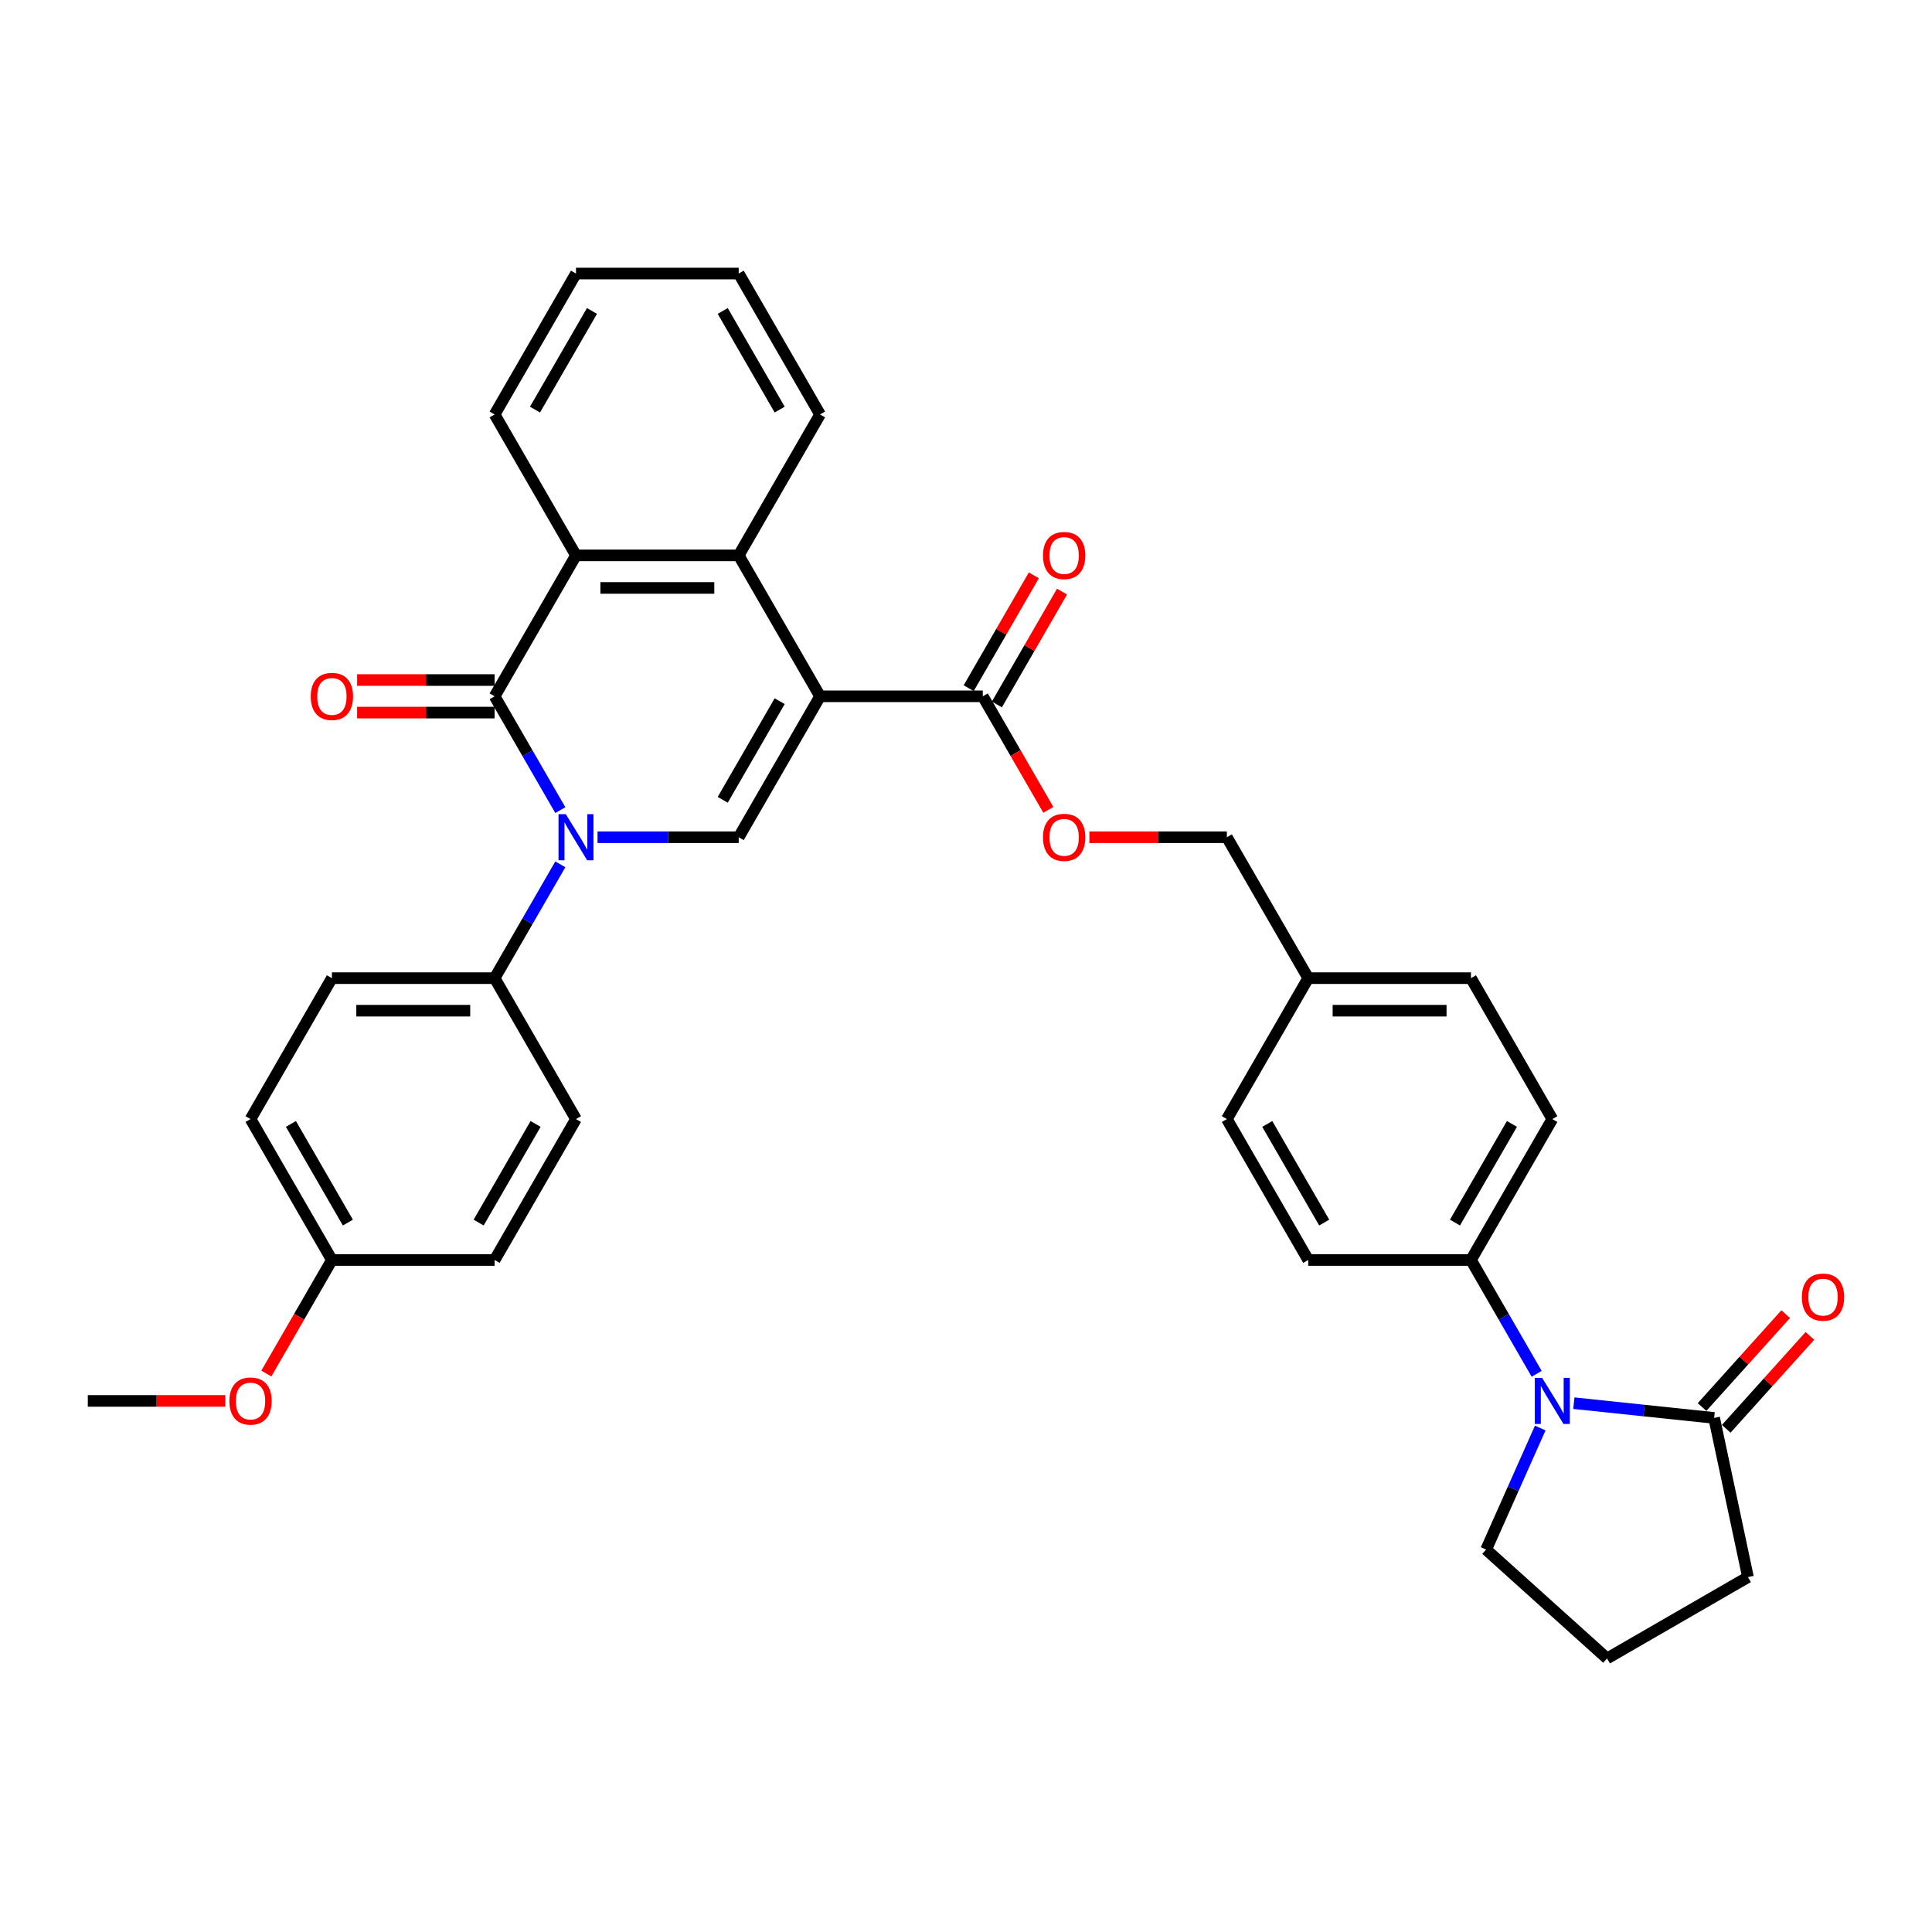 <?xml version='1.0' encoding='iso-8859-1'?>
<svg version='1.1' baseProfile='full'
              xmlns='http://www.w3.org/2000/svg'
                      xmlns:rdkit='http://www.rdkit.org/xml'
                      xmlns:xlink='http://www.w3.org/1999/xlink'
                  xml:space='preserve'
width='1000px' height='1000px' viewBox='0 0 1000 1000'>
<!-- END OF HEADER -->
<rect style='opacity:1.0;fill:#FFFFFF;stroke:none' width='1000' height='1000' x='0' y='0'> </rect>
<path class='bond-2' d='M 424.465,360.409 L 382.353,433.35' style='fill:none;fill-rule:evenodd;stroke:#000000;stroke-width:6px;stroke-linecap:butt;stroke-linejoin:miter;stroke-opacity:1' />
<path class='bond-2' d='M 403.56,362.928 L 374.082,413.986' style='fill:none;fill-rule:evenodd;stroke:#000000;stroke-width:6px;stroke-linecap:butt;stroke-linejoin:miter;stroke-opacity:1' />
<path class='bond-3' d='M 424.465,360.409 L 382.353,287.469' style='fill:none;fill-rule:evenodd;stroke:#000000;stroke-width:6px;stroke-linecap:butt;stroke-linejoin:miter;stroke-opacity:1' />
<path class='bond-6' d='M 424.465,360.409 L 508.69,360.409' style='fill:none;fill-rule:evenodd;stroke:#000000;stroke-width:6px;stroke-linecap:butt;stroke-linejoin:miter;stroke-opacity:1' />
<path class='bond-0' d='M 309.28,433.35 L 345.816,433.35' style='fill:none;fill-rule:evenodd;stroke:#0000FF;stroke-width:6px;stroke-linecap:butt;stroke-linejoin:miter;stroke-opacity:1' />
<path class='bond-0' d='M 345.816,433.35 L 382.353,433.35' style='fill:none;fill-rule:evenodd;stroke:#000000;stroke-width:6px;stroke-linecap:butt;stroke-linejoin:miter;stroke-opacity:1' />
<path class='bond-8' d='M 290.027,447.382 L 273.022,476.836' style='fill:none;fill-rule:evenodd;stroke:#0000FF;stroke-width:6px;stroke-linecap:butt;stroke-linejoin:miter;stroke-opacity:1' />
<path class='bond-8' d='M 273.022,476.836 L 256.016,506.291' style='fill:none;fill-rule:evenodd;stroke:#000000;stroke-width:6px;stroke-linecap:butt;stroke-linejoin:miter;stroke-opacity:1' />
<path class='bond-34' d='M 290.027,419.318 L 273.022,389.864' style='fill:none;fill-rule:evenodd;stroke:#0000FF;stroke-width:6px;stroke-linecap:butt;stroke-linejoin:miter;stroke-opacity:1' />
<path class='bond-34' d='M 273.022,389.864 L 256.016,360.409' style='fill:none;fill-rule:evenodd;stroke:#000000;stroke-width:6px;stroke-linecap:butt;stroke-linejoin:miter;stroke-opacity:1' />
<path class='bond-1' d='M 256.016,360.409 L 298.128,287.469' style='fill:none;fill-rule:evenodd;stroke:#000000;stroke-width:6px;stroke-linecap:butt;stroke-linejoin:miter;stroke-opacity:1' />
<path class='bond-10' d='M 256.016,351.987 L 220.431,351.987' style='fill:none;fill-rule:evenodd;stroke:#000000;stroke-width:6px;stroke-linecap:butt;stroke-linejoin:miter;stroke-opacity:1' />
<path class='bond-10' d='M 220.431,351.987 L 184.846,351.987' style='fill:none;fill-rule:evenodd;stroke:#FF0000;stroke-width:6px;stroke-linecap:butt;stroke-linejoin:miter;stroke-opacity:1' />
<path class='bond-10' d='M 256.016,368.832 L 220.431,368.832' style='fill:none;fill-rule:evenodd;stroke:#000000;stroke-width:6px;stroke-linecap:butt;stroke-linejoin:miter;stroke-opacity:1' />
<path class='bond-10' d='M 220.431,368.832 L 184.846,368.832' style='fill:none;fill-rule:evenodd;stroke:#FF0000;stroke-width:6px;stroke-linecap:butt;stroke-linejoin:miter;stroke-opacity:1' />
<path class='bond-4' d='M 382.353,287.469 L 298.128,287.469' style='fill:none;fill-rule:evenodd;stroke:#000000;stroke-width:6px;stroke-linecap:butt;stroke-linejoin:miter;stroke-opacity:1' />
<path class='bond-4' d='M 369.719,304.314 L 310.762,304.314' style='fill:none;fill-rule:evenodd;stroke:#000000;stroke-width:6px;stroke-linecap:butt;stroke-linejoin:miter;stroke-opacity:1' />
<path class='bond-26' d='M 382.353,287.469 L 424.465,214.528' style='fill:none;fill-rule:evenodd;stroke:#000000;stroke-width:6px;stroke-linecap:butt;stroke-linejoin:miter;stroke-opacity:1' />
<path class='bond-27' d='M 298.128,287.469 L 256.016,214.528' style='fill:none;fill-rule:evenodd;stroke:#000000;stroke-width:6px;stroke-linecap:butt;stroke-linejoin:miter;stroke-opacity:1' />
<path class='bond-5' d='M 795.375,711.081 L 778.369,681.626' style='fill:none;fill-rule:evenodd;stroke:#0000FF;stroke-width:6px;stroke-linecap:butt;stroke-linejoin:miter;stroke-opacity:1' />
<path class='bond-5' d='M 778.369,681.626 L 761.364,652.172' style='fill:none;fill-rule:evenodd;stroke:#000000;stroke-width:6px;stroke-linecap:butt;stroke-linejoin:miter;stroke-opacity:1' />
<path class='bond-7' d='M 814.627,726.284 L 850.933,730.1' style='fill:none;fill-rule:evenodd;stroke:#0000FF;stroke-width:6px;stroke-linecap:butt;stroke-linejoin:miter;stroke-opacity:1' />
<path class='bond-7' d='M 850.933,730.1 L 887.239,733.916' style='fill:none;fill-rule:evenodd;stroke:#000000;stroke-width:6px;stroke-linecap:butt;stroke-linejoin:miter;stroke-opacity:1' />
<path class='bond-19' d='M 797.228,739.144 L 783.224,770.6' style='fill:none;fill-rule:evenodd;stroke:#0000FF;stroke-width:6px;stroke-linecap:butt;stroke-linejoin:miter;stroke-opacity:1' />
<path class='bond-19' d='M 783.224,770.6 L 769.219,802.055' style='fill:none;fill-rule:evenodd;stroke:#000000;stroke-width:6px;stroke-linecap:butt;stroke-linejoin:miter;stroke-opacity:1' />
<path class='bond-11' d='M 508.69,360.409 L 525.656,389.796' style='fill:none;fill-rule:evenodd;stroke:#000000;stroke-width:6px;stroke-linecap:butt;stroke-linejoin:miter;stroke-opacity:1' />
<path class='bond-11' d='M 525.656,389.796 L 542.623,419.183' style='fill:none;fill-rule:evenodd;stroke:#FF0000;stroke-width:6px;stroke-linecap:butt;stroke-linejoin:miter;stroke-opacity:1' />
<path class='bond-13' d='M 515.984,364.62 L 532.843,335.419' style='fill:none;fill-rule:evenodd;stroke:#000000;stroke-width:6px;stroke-linecap:butt;stroke-linejoin:miter;stroke-opacity:1' />
<path class='bond-13' d='M 532.843,335.419 L 549.703,306.217' style='fill:none;fill-rule:evenodd;stroke:#FF0000;stroke-width:6px;stroke-linecap:butt;stroke-linejoin:miter;stroke-opacity:1' />
<path class='bond-13' d='M 501.396,356.198 L 518.255,326.996' style='fill:none;fill-rule:evenodd;stroke:#000000;stroke-width:6px;stroke-linecap:butt;stroke-linejoin:miter;stroke-opacity:1' />
<path class='bond-13' d='M 518.255,326.996 L 535.115,297.795' style='fill:none;fill-rule:evenodd;stroke:#FF0000;stroke-width:6px;stroke-linecap:butt;stroke-linejoin:miter;stroke-opacity:1' />
<path class='bond-12' d='M 893.498,739.552 L 915.149,715.506' style='fill:none;fill-rule:evenodd;stroke:#000000;stroke-width:6px;stroke-linecap:butt;stroke-linejoin:miter;stroke-opacity:1' />
<path class='bond-12' d='M 915.149,715.506 L 936.801,691.46' style='fill:none;fill-rule:evenodd;stroke:#FF0000;stroke-width:6px;stroke-linecap:butt;stroke-linejoin:miter;stroke-opacity:1' />
<path class='bond-12' d='M 880.98,728.281 L 902.631,704.234' style='fill:none;fill-rule:evenodd;stroke:#000000;stroke-width:6px;stroke-linecap:butt;stroke-linejoin:miter;stroke-opacity:1' />
<path class='bond-12' d='M 902.631,704.234 L 924.282,680.188' style='fill:none;fill-rule:evenodd;stroke:#FF0000;stroke-width:6px;stroke-linecap:butt;stroke-linejoin:miter;stroke-opacity:1' />
<path class='bond-28' d='M 887.239,733.916 L 904.75,816.3' style='fill:none;fill-rule:evenodd;stroke:#000000;stroke-width:6px;stroke-linecap:butt;stroke-linejoin:miter;stroke-opacity:1' />
<path class='bond-14' d='M 256.016,506.291 L 171.791,506.291' style='fill:none;fill-rule:evenodd;stroke:#000000;stroke-width:6px;stroke-linecap:butt;stroke-linejoin:miter;stroke-opacity:1' />
<path class='bond-14' d='M 243.382,523.135 L 184.425,523.135' style='fill:none;fill-rule:evenodd;stroke:#000000;stroke-width:6px;stroke-linecap:butt;stroke-linejoin:miter;stroke-opacity:1' />
<path class='bond-15' d='M 256.016,506.291 L 298.128,579.231' style='fill:none;fill-rule:evenodd;stroke:#000000;stroke-width:6px;stroke-linecap:butt;stroke-linejoin:miter;stroke-opacity:1' />
<path class='bond-9' d='M 761.364,652.172 L 803.476,579.231' style='fill:none;fill-rule:evenodd;stroke:#000000;stroke-width:6px;stroke-linecap:butt;stroke-linejoin:miter;stroke-opacity:1' />
<path class='bond-9' d='M 753.092,632.808 L 782.571,581.75' style='fill:none;fill-rule:evenodd;stroke:#000000;stroke-width:6px;stroke-linecap:butt;stroke-linejoin:miter;stroke-opacity:1' />
<path class='bond-37' d='M 761.364,652.172 L 677.139,652.172' style='fill:none;fill-rule:evenodd;stroke:#000000;stroke-width:6px;stroke-linecap:butt;stroke-linejoin:miter;stroke-opacity:1' />
<path class='bond-18' d='M 563.857,433.35 L 599.442,433.35' style='fill:none;fill-rule:evenodd;stroke:#FF0000;stroke-width:6px;stroke-linecap:butt;stroke-linejoin:miter;stroke-opacity:1' />
<path class='bond-18' d='M 599.442,433.35 L 635.027,433.35' style='fill:none;fill-rule:evenodd;stroke:#000000;stroke-width:6px;stroke-linecap:butt;stroke-linejoin:miter;stroke-opacity:1' />
<path class='bond-24' d='M 171.791,506.291 L 129.679,579.231' style='fill:none;fill-rule:evenodd;stroke:#000000;stroke-width:6px;stroke-linecap:butt;stroke-linejoin:miter;stroke-opacity:1' />
<path class='bond-25' d='M 298.128,579.231 L 256.016,652.172' style='fill:none;fill-rule:evenodd;stroke:#000000;stroke-width:6px;stroke-linecap:butt;stroke-linejoin:miter;stroke-opacity:1' />
<path class='bond-25' d='M 277.223,581.75 L 247.745,632.808' style='fill:none;fill-rule:evenodd;stroke:#000000;stroke-width:6px;stroke-linecap:butt;stroke-linejoin:miter;stroke-opacity:1' />
<path class='bond-16' d='M 803.476,579.231 L 761.364,506.291' style='fill:none;fill-rule:evenodd;stroke:#000000;stroke-width:6px;stroke-linecap:butt;stroke-linejoin:miter;stroke-opacity:1' />
<path class='bond-17' d='M 677.139,652.172 L 635.027,579.231' style='fill:none;fill-rule:evenodd;stroke:#000000;stroke-width:6px;stroke-linecap:butt;stroke-linejoin:miter;stroke-opacity:1' />
<path class='bond-17' d='M 685.41,632.808 L 655.932,581.75' style='fill:none;fill-rule:evenodd;stroke:#000000;stroke-width:6px;stroke-linecap:butt;stroke-linejoin:miter;stroke-opacity:1' />
<path class='bond-20' d='M 635.027,433.35 L 677.139,506.291' style='fill:none;fill-rule:evenodd;stroke:#000000;stroke-width:6px;stroke-linecap:butt;stroke-linejoin:miter;stroke-opacity:1' />
<path class='bond-30' d='M 769.219,802.055 L 831.81,858.413' style='fill:none;fill-rule:evenodd;stroke:#000000;stroke-width:6px;stroke-linecap:butt;stroke-linejoin:miter;stroke-opacity:1' />
<path class='bond-22' d='M 677.139,506.291 L 635.027,579.231' style='fill:none;fill-rule:evenodd;stroke:#000000;stroke-width:6px;stroke-linecap:butt;stroke-linejoin:miter;stroke-opacity:1' />
<path class='bond-23' d='M 677.139,506.291 L 761.364,506.291' style='fill:none;fill-rule:evenodd;stroke:#000000;stroke-width:6px;stroke-linecap:butt;stroke-linejoin:miter;stroke-opacity:1' />
<path class='bond-23' d='M 689.773,523.135 L 748.73,523.135' style='fill:none;fill-rule:evenodd;stroke:#000000;stroke-width:6px;stroke-linecap:butt;stroke-linejoin:miter;stroke-opacity:1' />
<path class='bond-21' d='M 171.791,652.172 L 256.016,652.172' style='fill:none;fill-rule:evenodd;stroke:#000000;stroke-width:6px;stroke-linecap:butt;stroke-linejoin:miter;stroke-opacity:1' />
<path class='bond-29' d='M 171.791,652.172 L 154.825,681.559' style='fill:none;fill-rule:evenodd;stroke:#000000;stroke-width:6px;stroke-linecap:butt;stroke-linejoin:miter;stroke-opacity:1' />
<path class='bond-29' d='M 154.825,681.559 L 137.858,710.946' style='fill:none;fill-rule:evenodd;stroke:#FF0000;stroke-width:6px;stroke-linecap:butt;stroke-linejoin:miter;stroke-opacity:1' />
<path class='bond-36' d='M 171.791,652.172 L 129.679,579.231' style='fill:none;fill-rule:evenodd;stroke:#000000;stroke-width:6px;stroke-linecap:butt;stroke-linejoin:miter;stroke-opacity:1' />
<path class='bond-36' d='M 180.063,632.808 L 150.584,581.75' style='fill:none;fill-rule:evenodd;stroke:#000000;stroke-width:6px;stroke-linecap:butt;stroke-linejoin:miter;stroke-opacity:1' />
<path class='bond-33' d='M 424.465,214.528 L 382.353,141.587' style='fill:none;fill-rule:evenodd;stroke:#000000;stroke-width:6px;stroke-linecap:butt;stroke-linejoin:miter;stroke-opacity:1' />
<path class='bond-33' d='M 403.56,212.009 L 374.082,160.951' style='fill:none;fill-rule:evenodd;stroke:#000000;stroke-width:6px;stroke-linecap:butt;stroke-linejoin:miter;stroke-opacity:1' />
<path class='bond-35' d='M 256.016,214.528 L 298.128,141.587' style='fill:none;fill-rule:evenodd;stroke:#000000;stroke-width:6px;stroke-linecap:butt;stroke-linejoin:miter;stroke-opacity:1' />
<path class='bond-35' d='M 276.921,212.009 L 306.4,160.951' style='fill:none;fill-rule:evenodd;stroke:#000000;stroke-width:6px;stroke-linecap:butt;stroke-linejoin:miter;stroke-opacity:1' />
<path class='bond-38' d='M 904.75,816.3 L 831.81,858.413' style='fill:none;fill-rule:evenodd;stroke:#000000;stroke-width:6px;stroke-linecap:butt;stroke-linejoin:miter;stroke-opacity:1' />
<path class='bond-31' d='M 116.624,725.112 L 81.039,725.112' style='fill:none;fill-rule:evenodd;stroke:#FF0000;stroke-width:6px;stroke-linecap:butt;stroke-linejoin:miter;stroke-opacity:1' />
<path class='bond-31' d='M 81.039,725.112 L 45.455,725.112' style='fill:none;fill-rule:evenodd;stroke:#000000;stroke-width:6px;stroke-linecap:butt;stroke-linejoin:miter;stroke-opacity:1' />
<path class='bond-32' d='M 298.128,141.587 L 382.353,141.587' style='fill:none;fill-rule:evenodd;stroke:#000000;stroke-width:6px;stroke-linecap:butt;stroke-linejoin:miter;stroke-opacity:1' />
<path  class='atom-1' d='M 292.856 421.424
L 300.672 434.057
Q 301.447 435.304, 302.693 437.561
Q 303.94 439.818, 304.007 439.953
L 304.007 421.424
L 307.174 421.424
L 307.174 445.276
L 303.906 445.276
L 295.517 431.463
Q 294.54 429.846, 293.496 427.993
Q 292.485 426.14, 292.182 425.568
L 292.182 445.276
L 289.083 445.276
L 289.083 421.424
L 292.856 421.424
' fill='#0000FF'/>
<path  class='atom-6' d='M 798.203 713.186
L 806.019 725.82
Q 806.794 727.066, 808.041 729.324
Q 809.287 731.581, 809.355 731.716
L 809.355 713.186
L 812.522 713.186
L 812.522 737.039
L 809.254 737.039
L 800.865 723.226
Q 799.888 721.609, 798.843 719.756
Q 797.833 717.903, 797.53 717.33
L 797.53 737.039
L 794.43 737.039
L 794.43 713.186
L 798.203 713.186
' fill='#0000FF'/>
<path  class='atom-11' d='M 160.842 360.477
Q 160.842 354.749, 163.672 351.549
Q 166.502 348.348, 171.791 348.348
Q 177.081 348.348, 179.911 351.549
Q 182.741 354.749, 182.741 360.477
Q 182.741 366.271, 179.877 369.573
Q 177.013 372.841, 171.791 372.841
Q 166.536 372.841, 163.672 369.573
Q 160.842 366.305, 160.842 360.477
M 171.791 370.146
Q 175.43 370.146, 177.384 367.72
Q 179.372 365.261, 179.372 360.477
Q 179.372 355.794, 177.384 353.435
Q 175.43 351.043, 171.791 351.043
Q 168.153 351.043, 166.165 353.402
Q 164.211 355.76, 164.211 360.477
Q 164.211 365.294, 166.165 367.72
Q 168.153 370.146, 171.791 370.146
' fill='#FF0000'/>
<path  class='atom-12' d='M 539.853 433.417
Q 539.853 427.69, 542.683 424.489
Q 545.513 421.289, 550.802 421.289
Q 556.091 421.289, 558.921 424.489
Q 561.751 427.69, 561.751 433.417
Q 561.751 439.212, 558.888 442.514
Q 556.024 445.781, 550.802 445.781
Q 545.546 445.781, 542.683 442.514
Q 539.853 439.246, 539.853 433.417
M 550.802 443.086
Q 554.441 443.086, 556.395 440.661
Q 558.382 438.201, 558.382 433.417
Q 558.382 428.734, 556.395 426.376
Q 554.441 423.984, 550.802 423.984
Q 547.164 423.984, 545.176 426.342
Q 543.222 428.701, 543.222 433.417
Q 543.222 438.235, 545.176 440.661
Q 547.164 443.086, 550.802 443.086
' fill='#FF0000'/>
<path  class='atom-13' d='M 932.647 671.393
Q 932.647 665.665, 935.477 662.465
Q 938.307 659.264, 943.596 659.264
Q 948.886 659.264, 951.716 662.465
Q 954.545 665.665, 954.545 671.393
Q 954.545 677.187, 951.682 680.489
Q 948.818 683.757, 943.596 683.757
Q 938.341 683.757, 935.477 680.489
Q 932.647 677.221, 932.647 671.393
M 943.596 681.062
Q 947.235 681.062, 949.189 678.636
Q 951.176 676.177, 951.176 671.393
Q 951.176 666.71, 949.189 664.351
Q 947.235 661.959, 943.596 661.959
Q 939.958 661.959, 937.97 664.318
Q 936.016 666.676, 936.016 671.393
Q 936.016 676.21, 937.97 678.636
Q 939.958 681.062, 943.596 681.062
' fill='#FF0000'/>
<path  class='atom-14' d='M 539.853 287.536
Q 539.853 281.809, 542.683 278.608
Q 545.513 275.408, 550.802 275.408
Q 556.091 275.408, 558.921 278.608
Q 561.751 281.809, 561.751 287.536
Q 561.751 293.331, 558.888 296.632
Q 556.024 299.9, 550.802 299.9
Q 545.546 299.9, 542.683 296.632
Q 539.853 293.364, 539.853 287.536
M 550.802 297.205
Q 554.441 297.205, 556.395 294.779
Q 558.382 292.32, 558.382 287.536
Q 558.382 282.853, 556.395 280.495
Q 554.441 278.103, 550.802 278.103
Q 547.164 278.103, 545.176 280.461
Q 543.222 282.819, 543.222 287.536
Q 543.222 292.354, 545.176 294.779
Q 547.164 297.205, 550.802 297.205
' fill='#FF0000'/>
<path  class='atom-30' d='M 118.73 725.18
Q 118.73 719.453, 121.56 716.252
Q 124.39 713.051, 129.679 713.051
Q 134.968 713.051, 137.798 716.252
Q 140.628 719.453, 140.628 725.18
Q 140.628 730.974, 137.765 734.276
Q 134.901 737.544, 129.679 737.544
Q 124.424 737.544, 121.56 734.276
Q 118.73 731.008, 118.73 725.18
M 129.679 734.849
Q 133.318 734.849, 135.272 732.423
Q 137.259 729.964, 137.259 725.18
Q 137.259 720.497, 135.272 718.139
Q 133.318 715.747, 129.679 715.747
Q 126.041 715.747, 124.053 718.105
Q 122.099 720.463, 122.099 725.18
Q 122.099 729.997, 124.053 732.423
Q 126.041 734.849, 129.679 734.849
' fill='#FF0000'/>
</svg>
